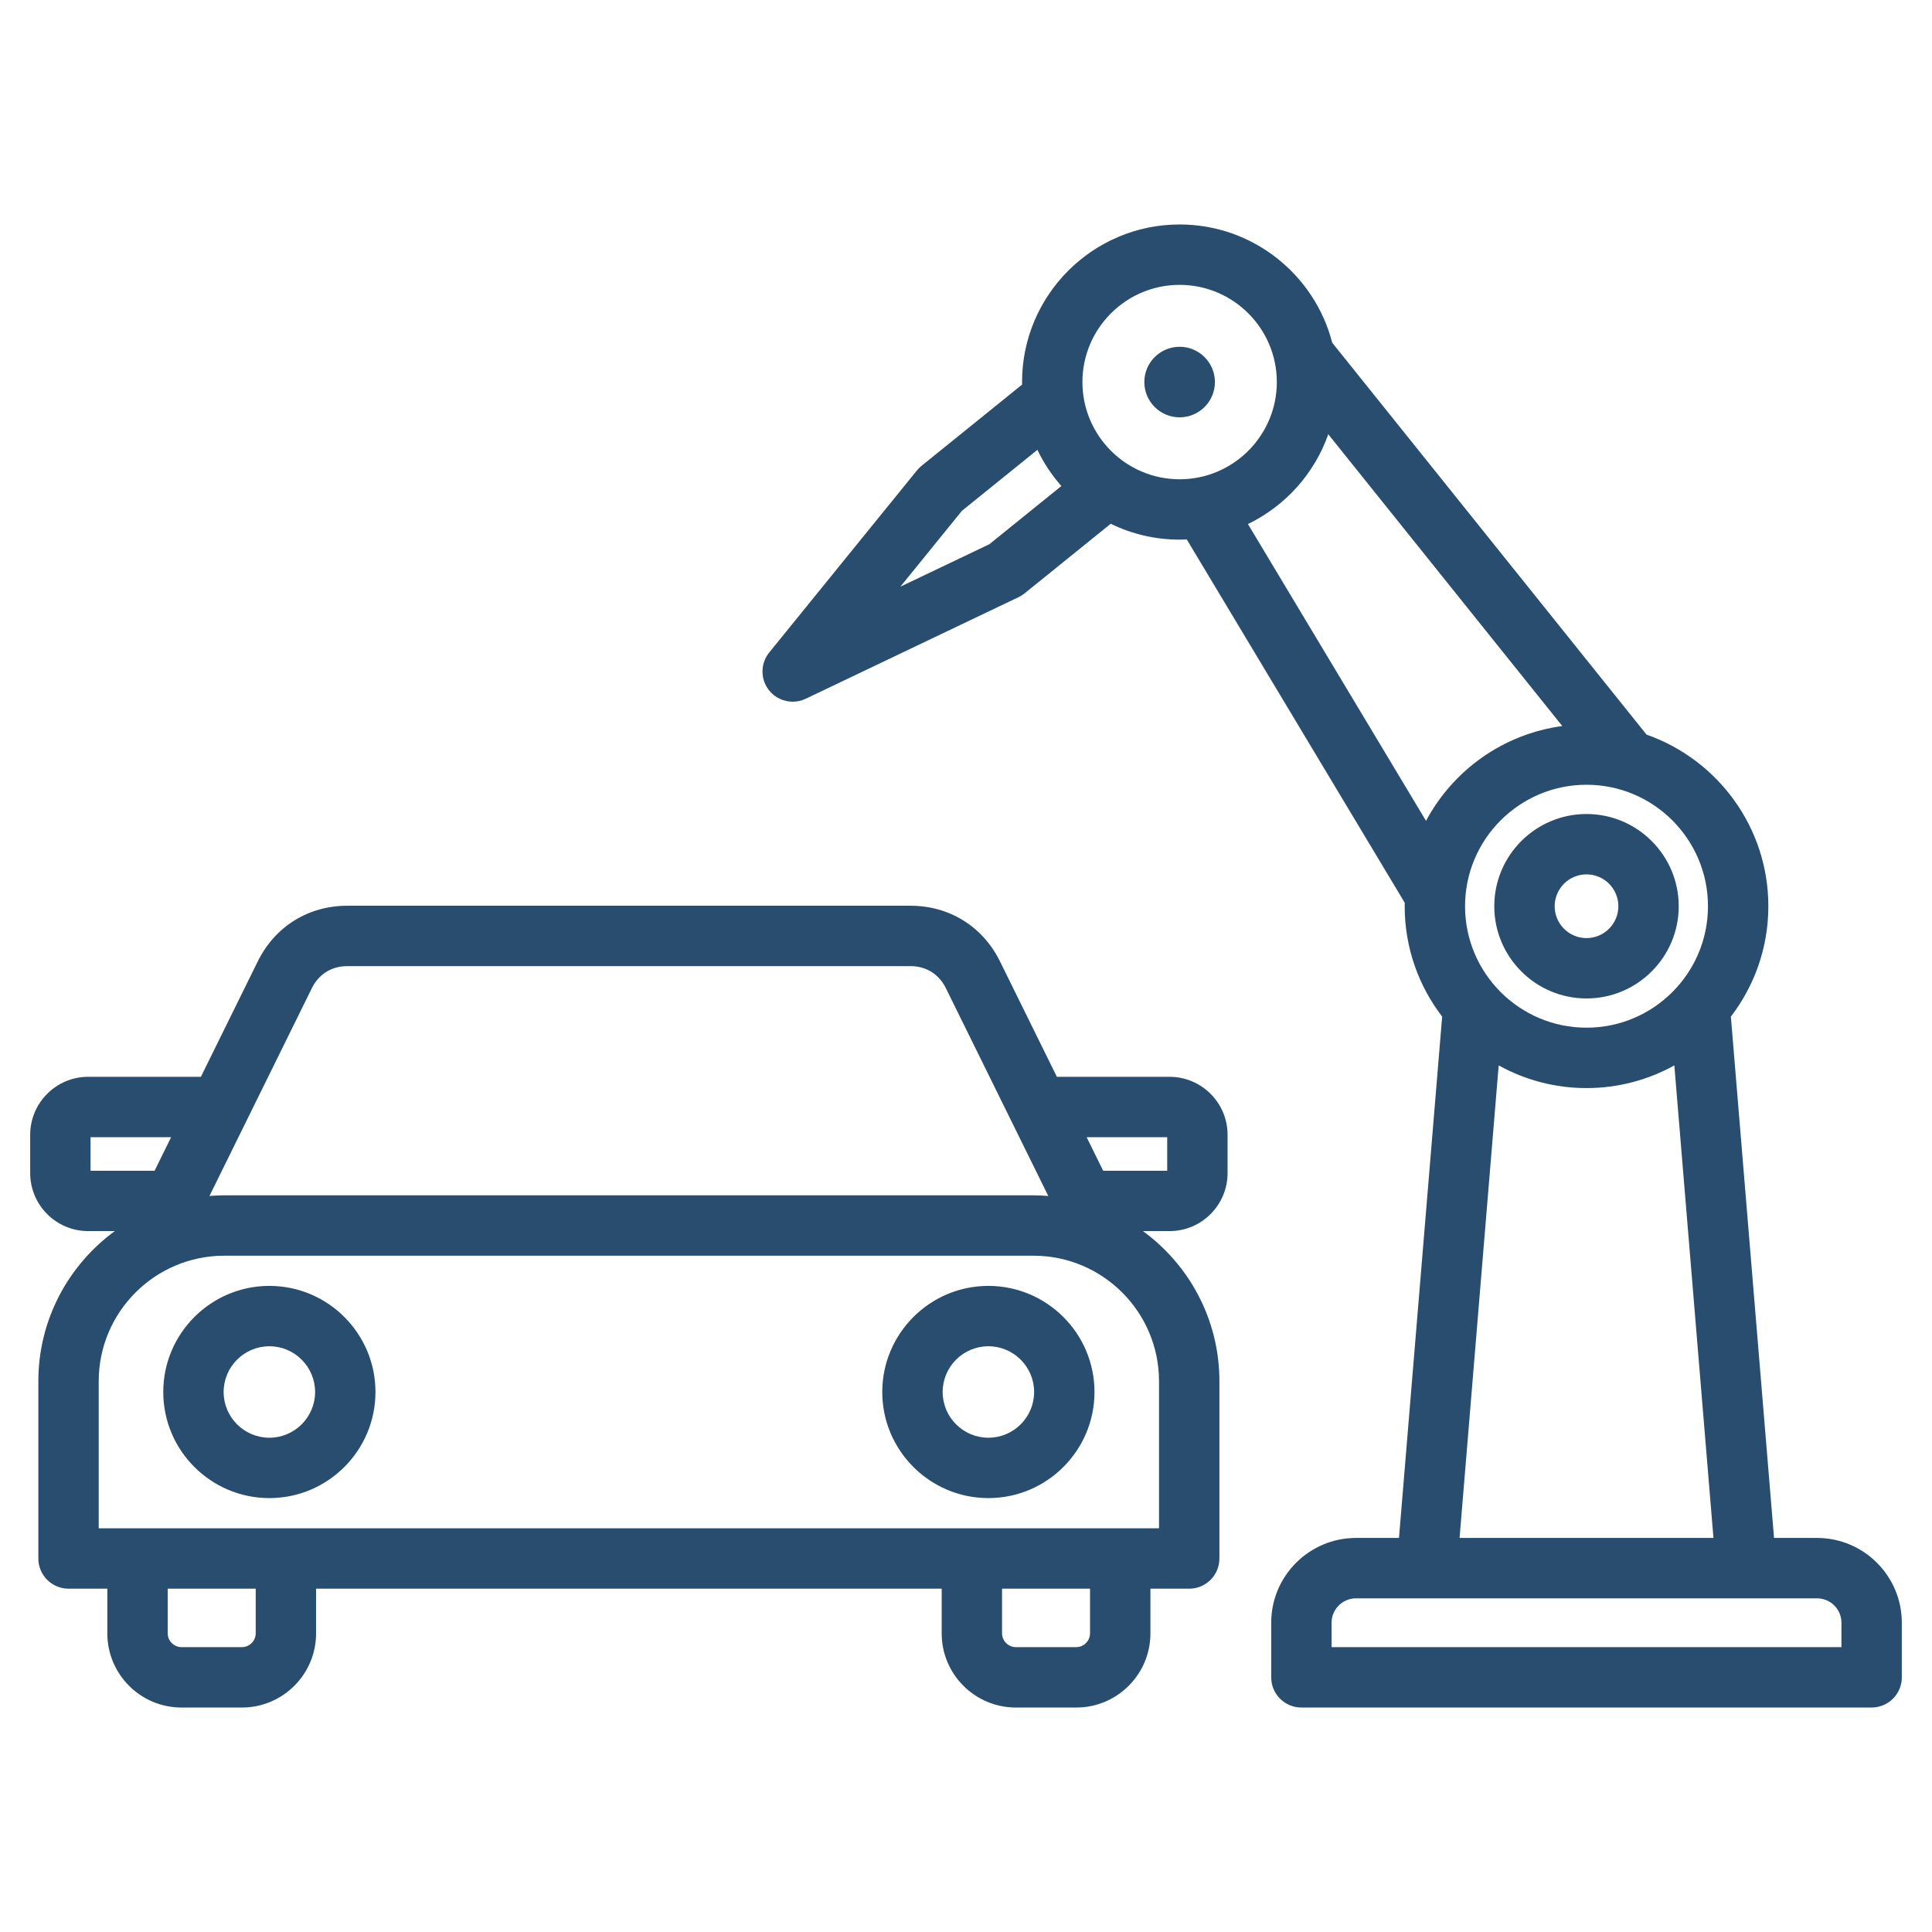 <svg width="85" height="85" viewBox="0 0 85 85" fill="none" xmlns="http://www.w3.org/2000/svg">
<path fill-rule="evenodd" clip-rule="evenodd" d="M51.456 47.375H46.498L43.995 42.297C43.24 40.764 41.769 39.849 40.061 39.849H15.275C13.566 39.849 12.096 40.764 11.341 42.297L8.838 47.375H3.879C2.473 47.375 1.328 48.52 1.328 49.926V51.611C1.328 53.018 2.473 54.163 3.879 54.163H5.051C3.014 55.651 1.687 58.057 1.687 60.768V68.567C1.687 69.3 2.282 69.895 3.015 69.895H4.722V71.863C4.722 73.661 6.185 75.124 7.983 75.124H10.645C12.443 75.124 13.906 73.661 13.906 71.863V69.895H41.43V71.863C41.43 73.661 42.893 75.124 44.691 75.124H47.353C49.151 75.124 50.614 73.661 50.614 71.863V69.895H52.321C53.054 69.895 53.649 69.3 53.649 68.567V60.768C53.649 58.057 52.322 55.651 50.285 54.163H51.456C52.863 54.163 54.008 53.018 54.008 51.611V49.926C54.008 48.52 52.863 47.375 51.456 47.375ZM13.723 43.471C14.025 42.858 14.591 42.506 15.275 42.506H40.061C40.745 42.506 41.31 42.858 41.612 43.471L46.12 52.618C45.906 52.601 45.689 52.589 45.47 52.589H9.866C9.646 52.589 9.43 52.601 9.215 52.618L13.723 43.471ZM3.984 50.031H7.529L6.802 51.507H3.984V50.031ZM11.25 71.863C11.25 72.191 10.973 72.467 10.645 72.467H7.983C7.655 72.467 7.378 72.191 7.378 71.863V69.895H11.25L11.25 71.863ZM47.957 71.863C47.957 72.191 47.681 72.467 47.353 72.467H44.69C44.363 72.467 44.086 72.191 44.086 71.863V69.895H47.957V71.863ZM50.992 67.239H4.343V60.768C4.343 57.723 6.821 55.246 9.866 55.246H45.47C48.515 55.246 50.992 57.723 50.992 60.768V67.239H50.992ZM51.352 51.507H48.534L47.807 50.031H51.352V51.507ZM11.851 56.574C9.277 56.574 7.183 58.668 7.183 61.242C7.183 63.816 9.277 65.91 11.851 65.91C14.425 65.91 16.519 63.816 16.519 61.242C16.519 58.668 14.425 56.574 11.851 56.574ZM11.851 63.254C10.742 63.254 9.839 62.352 9.839 61.242C9.839 60.133 10.742 59.23 11.851 59.23C12.96 59.23 13.863 60.133 13.863 61.242C13.863 62.352 12.96 63.254 11.851 63.254ZM43.485 56.574C40.911 56.574 38.816 58.668 38.816 61.242C38.816 63.816 40.911 65.91 43.485 65.91C46.059 65.91 48.153 63.816 48.153 61.242C48.153 58.668 46.059 56.574 43.485 56.574ZM43.485 63.254C42.375 63.254 41.473 62.352 41.473 61.242C41.473 60.133 42.375 59.23 43.485 59.23C44.594 59.23 45.497 60.133 45.497 61.242C45.497 62.352 44.594 63.254 43.485 63.254ZM79.942 67.663H78.05L76.151 44.727C77.184 43.379 77.8 41.696 77.8 39.87C77.8 36.384 75.558 33.414 72.441 32.32L58.612 15.078C57.842 12.09 55.124 9.876 51.899 9.876C48.076 9.876 44.966 12.986 44.966 16.809C44.966 16.846 44.968 16.882 44.969 16.919L40.542 20.496C40.47 20.555 40.404 20.62 40.345 20.692L33.843 28.707C33.452 29.189 33.447 29.878 33.831 30.366C34.09 30.694 34.478 30.872 34.875 30.872C35.069 30.872 35.264 30.83 35.447 30.743L44.813 26.272C44.907 26.228 44.995 26.172 45.076 26.107L48.868 23.043C49.784 23.49 50.813 23.742 51.899 23.742C52.004 23.742 52.109 23.738 52.214 23.734L61.803 39.718C61.802 39.769 61.8 39.819 61.8 39.87C61.8 41.696 62.416 43.38 63.449 44.727L61.55 67.663H59.658C57.601 67.663 55.928 69.337 55.928 71.393V73.796C55.928 74.529 56.523 75.124 57.256 75.124H82.344C83.077 75.124 83.672 74.529 83.672 73.796V71.393C83.672 69.337 81.999 67.663 79.942 67.663ZM75.144 39.87C75.144 42.817 72.747 45.214 69.8 45.214C66.853 45.214 64.456 42.817 64.456 39.87C64.456 36.923 66.853 34.526 69.8 34.526C72.747 34.526 75.144 36.923 75.144 39.87ZM51.899 12.533C54.257 12.533 56.175 14.451 56.175 16.809C56.175 19.167 54.257 21.086 51.899 21.086C49.541 21.086 47.622 19.167 47.622 16.809C47.622 14.451 49.541 12.533 51.899 12.533ZM43.528 23.943L39.613 25.811L42.32 22.474L45.641 19.791C45.919 20.371 46.275 20.905 46.696 21.383L43.528 23.943ZM54.904 23.056C56.546 22.263 57.827 20.841 58.439 19.106L68.734 31.943C66.135 32.291 63.927 33.89 62.739 36.114L54.904 23.056ZM65.936 46.873C67.083 47.508 68.399 47.871 69.8 47.871C71.2 47.871 72.517 47.508 73.664 46.873L75.385 67.663H64.215L65.936 46.873ZM81.016 72.467H58.584V71.393C58.584 70.801 59.066 70.32 59.658 70.32H79.942C80.534 70.32 81.016 70.801 81.016 71.393V72.467H81.016ZM65.742 39.87C65.742 42.108 67.562 43.928 69.8 43.928C72.037 43.928 73.857 42.108 73.857 39.87C73.857 37.633 72.037 35.813 69.8 35.813C67.563 35.813 65.742 37.633 65.742 39.87ZM71.201 39.87C71.201 40.643 70.573 41.272 69.8 41.272C69.027 41.272 68.399 40.643 68.399 39.87C68.399 39.098 69.027 38.469 69.8 38.469C70.573 38.469 71.201 39.097 71.201 39.87ZM50.346 16.809C50.346 15.952 51.041 15.257 51.899 15.257C52.756 15.257 53.451 15.952 53.451 16.809C53.451 17.666 52.756 18.361 51.899 18.361C51.041 18.361 50.346 17.666 50.346 16.809Z" fill="#294D6E"/>
</svg>
